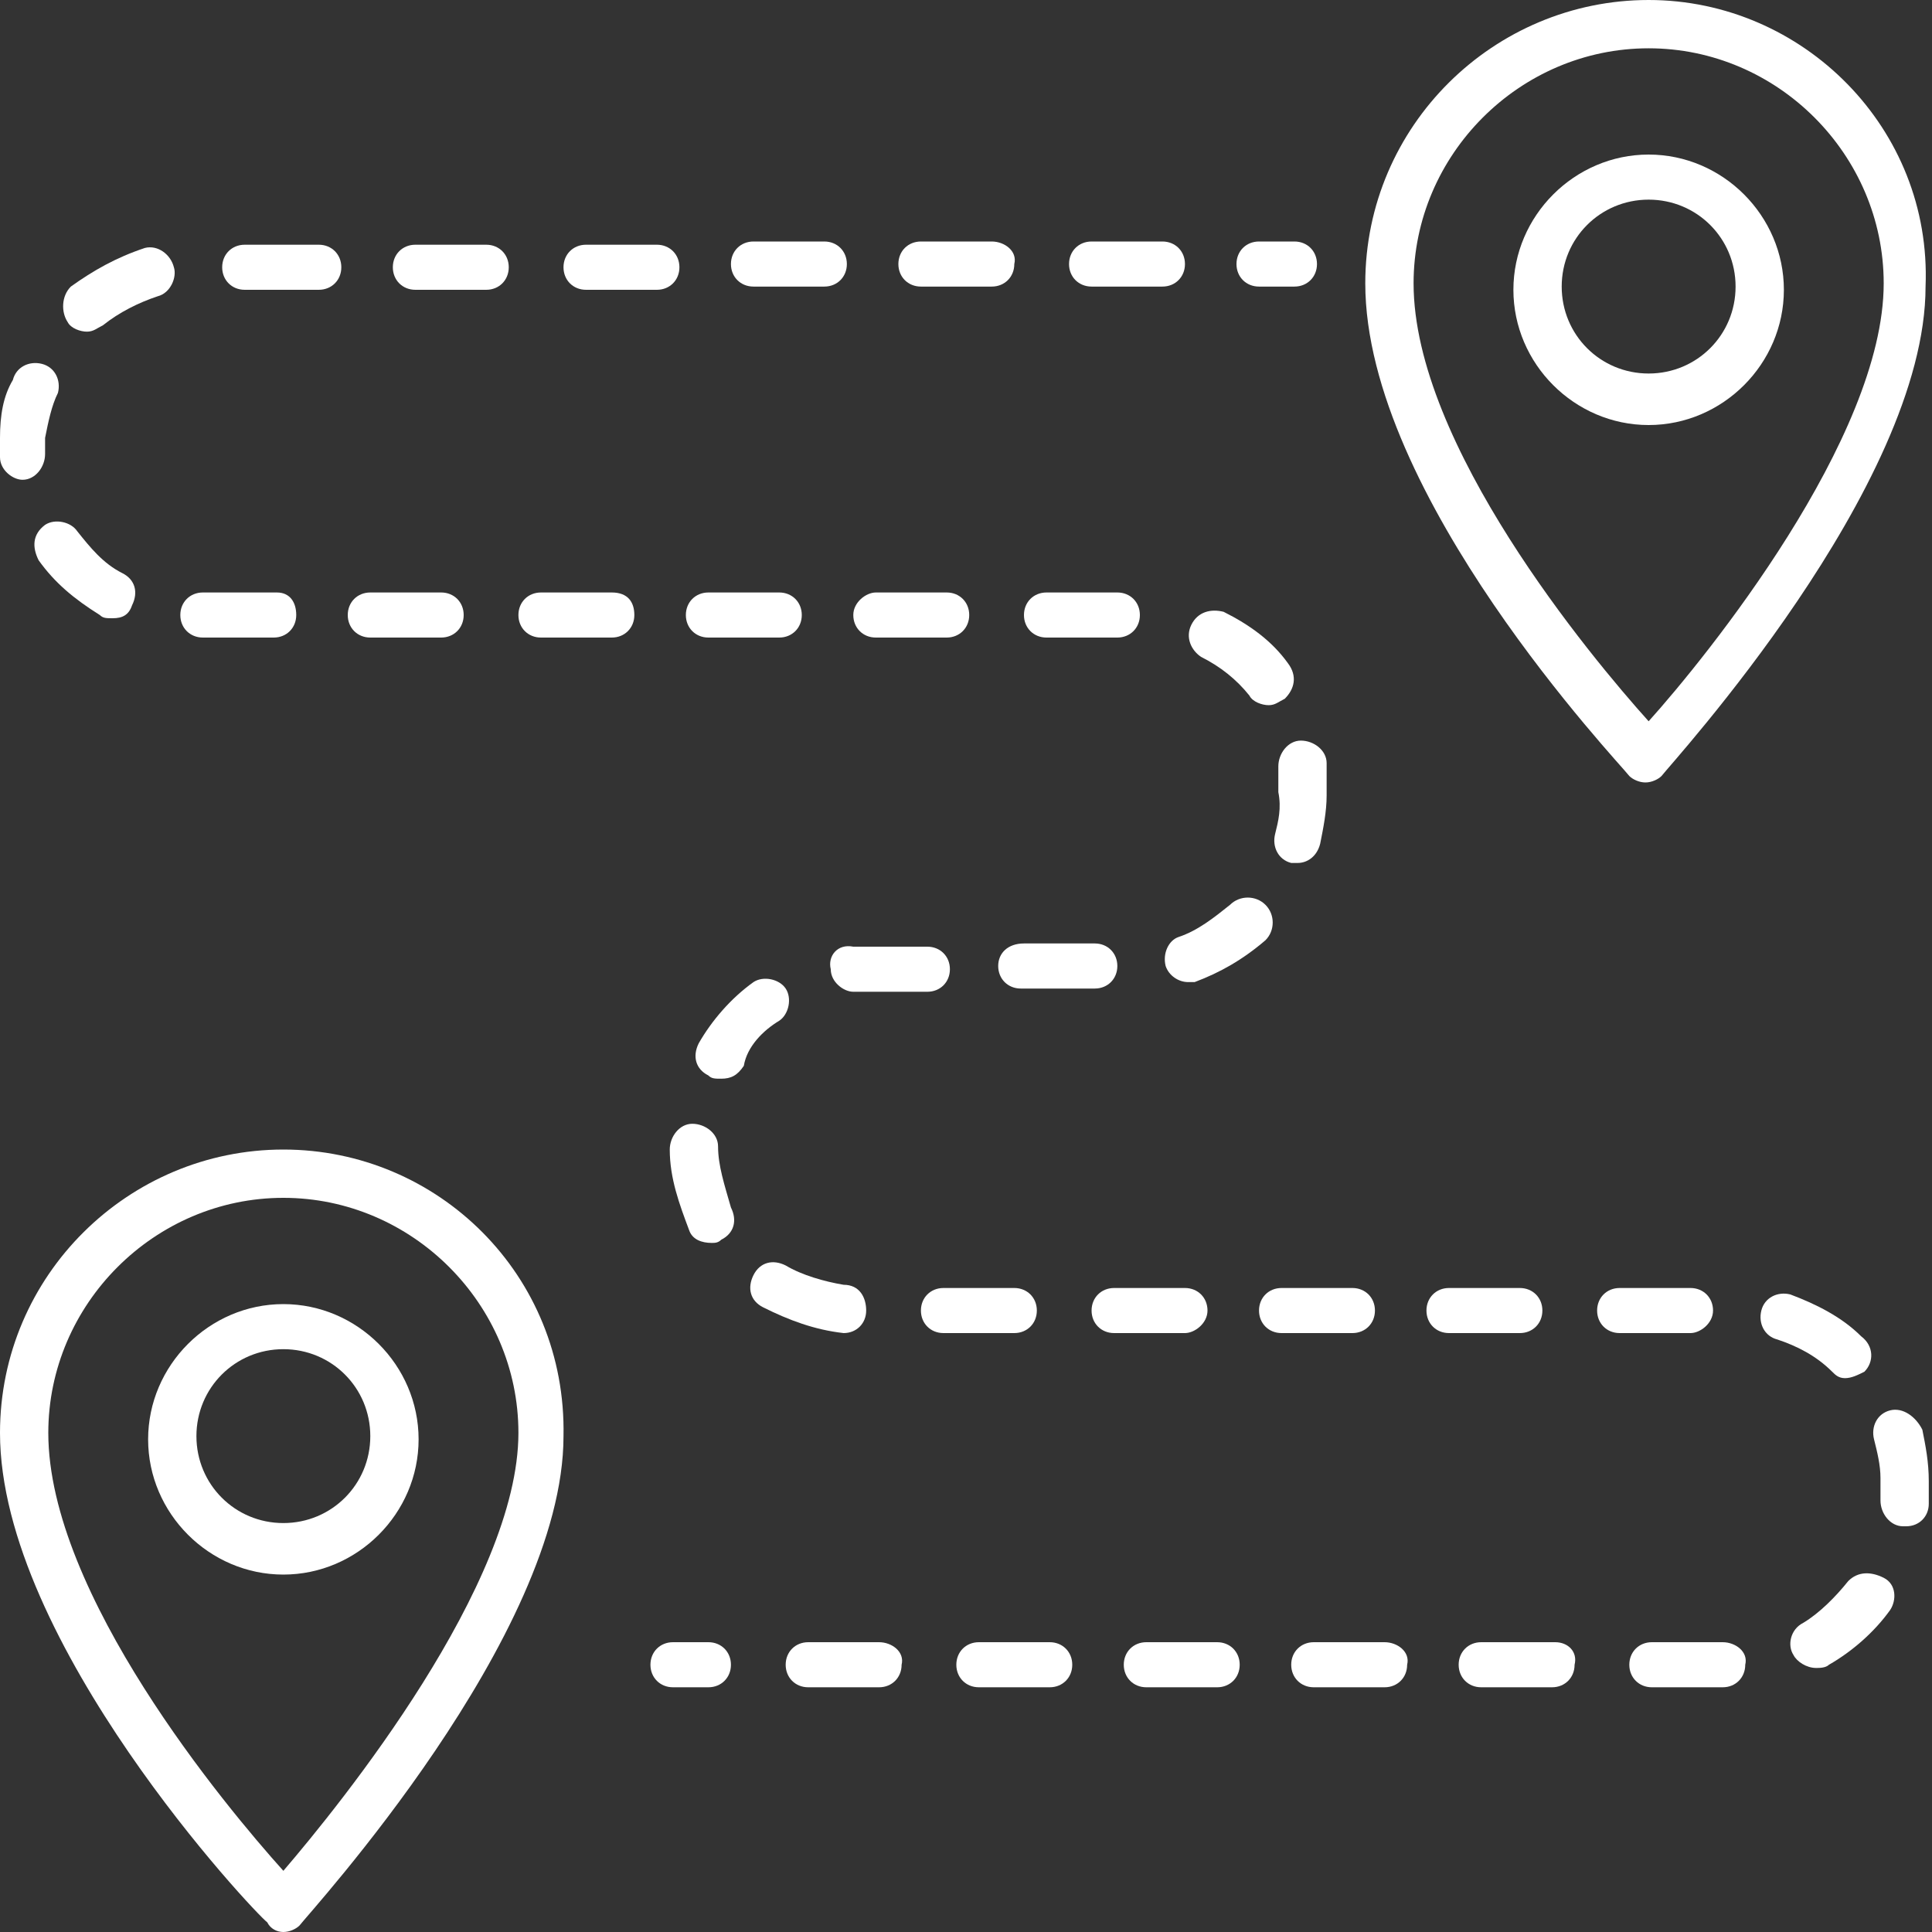 <?xml version="1.0" encoding="utf-8"?>
<!-- Generator: Adobe Illustrator 24.0.0, SVG Export Plug-In . SVG Version: 6.00 Build 0)  -->
<svg version="1.1" id="Capa_1" xmlns="http://www.w3.org/2000/svg" xmlns:xlink="http://www.w3.org/1999/xlink" x="0px" y="0px"
	 viewBox="0 0 60 60" style="enable-background:new 0 0 60 60;" xml:space="preserve">
<rect x="0" y="0" width="60" height="60" fill="#333333" stroke="none"/>
<style type="text/css">
	.st0{fill:#FFFFFF;}
</style>
<g>
	<path class="st0" d="M40.2,7.5h-1.1c-0.4,0-0.7,0.3-0.7,0.7c0,0.4,0.3,0.7,0.7,0.7h1.1c0.4,0,0.7-0.3,0.7-0.7
		C40.9,7.8,40.6,7.5,40.2,7.5z"/>
	<path class="st0" d="M21.3,19.1c0,0.4,0.3,0.7,0.7,0.7h2.2c0.4,0,0.7-0.3,0.7-0.7s-0.3-0.7-0.7-0.7H22
		C21.6,18.4,21.3,18.7,21.3,19.1z"/>
	<path class="st0" d="M30.8,7.5h-2.2c-0.4,0-0.7,0.3-0.7,0.7c0,0.4,0.3,0.7,0.7,0.7h2.2c0.4,0,0.7-0.3,0.7-0.7
		C31.6,7.8,31.2,7.5,30.8,7.5z"/>
	<path class="st0" d="M24.2,31.7c0.3-0.2,0.4-0.7,0.2-1c-0.2-0.3-0.7-0.4-1-0.2c-0.7,0.5-1.3,1.2-1.7,1.9c-0.2,0.4-0.1,0.8,0.3,1
		c0.1,0.1,0.2,0.1,0.4,0.1c0.3,0,0.5-0.1,0.7-0.4C23.2,32.5,23.7,32,24.2,31.7z"/>
	<path class="st0" d="M26.5,19.1c0,0.4,0.3,0.7,0.7,0.7h2.2c0.4,0,0.7-0.3,0.7-0.7s-0.3-0.7-0.7-0.7h-2.2
		C26.9,18.4,26.5,18.7,26.5,19.1z"/>
	<path class="st0" d="M25.8,30.1c0,0.4,0.4,0.7,0.7,0.7c0,0,0,0,0.1,0c0.1,0,0.2,0,0.3,0h1.9c0.4,0,0.7-0.3,0.7-0.7
		s-0.3-0.7-0.7-0.7h-1.9c-0.1,0-0.3,0-0.4,0C26,29.3,25.7,29.7,25.8,30.1z"/>
	<path class="st0" d="M25.6,7.5h-2.2c-0.4,0-0.7,0.3-0.7,0.7c0,0.4,0.3,0.7,0.7,0.7h2.2c0.4,0,0.7-0.3,0.7-0.7
		C26.3,7.8,26,7.5,25.6,7.5z"/>
	<path class="st0" d="M31,30c0,0.4,0.3,0.7,0.7,0.7H34c0.4,0,0.7-0.3,0.7-0.7s-0.3-0.7-0.7-0.7h-2.2C31.3,29.3,31,29.6,31,30z"/>
	<path class="st0" d="M31.8,19.1c0,0.4,0.3,0.7,0.7,0.7h2.2c0.4,0,0.7-0.3,0.7-0.7s-0.3-0.7-0.7-0.7h-2.2
		C32.1,18.4,31.8,18.7,31.8,19.1z"/>
	<path class="st0" d="M26.2,41.4c0.4,0,0.7-0.3,0.7-0.7c0-0.4-0.2-0.8-0.7-0.8c-0.6-0.1-1.3-0.3-1.8-0.6c-0.4-0.2-0.8-0.1-1,0.3
		c-0.2,0.4-0.1,0.8,0.3,1C24.5,41,25.3,41.3,26.2,41.4C26.2,41.4,26.2,41.4,26.2,41.4z"/>
	<path class="st0" d="M43,51h-2.2c-0.4,0-0.7,0.3-0.7,0.7c0,0.4,0.3,0.7,0.7,0.7H43c0.4,0,0.7-0.3,0.7-0.7C43.8,51.3,43.4,51,43,51z
		"/>
	<path class="st0" d="M37.8,51h-2.2c-0.4,0-0.7,0.3-0.7,0.7c0,0.4,0.3,0.7,0.7,0.7h2.2c0.4,0,0.7-0.3,0.7-0.7
		C38.5,51.3,38.2,51,37.8,51z"/>
	<path class="st0" d="M32.2,40.7c0-0.4-0.3-0.7-0.7-0.7h-2.2c-0.4,0-0.7,0.3-0.7,0.7c0,0.4,0.3,0.7,0.7,0.7h2.2
		C31.9,41.4,32.2,41.1,32.2,40.7z"/>
	<path class="st0" d="M27.3,51h-2.2c-0.4,0-0.7,0.3-0.7,0.7c0,0.4,0.3,0.7,0.7,0.7h2.2c0.4,0,0.7-0.3,0.7-0.7
		C28.1,51.3,27.7,51,27.3,51z"/>
	<path class="st0" d="M37.5,40.7c0-0.4-0.3-0.7-0.7-0.7h-2.2c-0.4,0-0.7,0.3-0.7,0.7c0,0.4,0.3,0.7,0.7,0.7h2.2
		C37.1,41.4,37.5,41.1,37.5,40.7z"/>
	<path class="st0" d="M32.6,51h-2.2c-0.4,0-0.7,0.3-0.7,0.7c0,0.4,0.3,0.7,0.7,0.7h2.2c0.4,0,0.7-0.3,0.7-0.7
		C33.3,51.3,33,51,32.6,51z"/>
	<path class="st0" d="M42.7,40.7c0-0.4-0.3-0.7-0.7-0.7h-2.2c-0.4,0-0.7,0.3-0.7,0.7c0,0.4,0.3,0.7,0.7,0.7h2.2
		C42.4,41.4,42.7,41.1,42.7,40.7z"/>
	<path class="st0" d="M5.4,8.3C5.3,7.9,4.9,7.6,4.5,7.7C3.6,8,2.9,8.4,2.2,8.9C1.9,9.2,1.9,9.7,2.1,10c0.1,0.2,0.4,0.3,0.6,0.3
		c0.2,0,0.3-0.1,0.5-0.2c0.5-0.4,1.1-0.7,1.7-0.9C5.3,9.1,5.5,8.6,5.4,8.3z"/>
	<path class="st0" d="M36.2,30c0.1,0.3,0.4,0.5,0.7,0.5c0.1,0,0.2,0,0.2,0c0.8-0.3,1.5-0.7,2.2-1.3c0.3-0.3,0.3-0.8,0-1.1
		c-0.3-0.3-0.8-0.3-1.1,0c-0.5,0.4-1,0.8-1.6,1C36.3,29.2,36.1,29.6,36.2,30z"/>
	<path class="st0" d="M1.8,12.2c0.1-0.4-0.1-0.8-0.5-0.9c-0.4-0.1-0.8,0.1-0.9,0.5C0.1,12.3,0,12.9,0,13.6v0.2c0,0.1,0,0.3,0,0.4
		c0,0.4,0.4,0.7,0.7,0.7c0,0,0,0,0,0c0.4,0,0.7-0.4,0.7-0.8c0-0.1,0-0.2,0-0.3v-0.2C1.5,13.1,1.6,12.6,1.8,12.2z"/>
	<path class="st0" d="M3.1,19.1c0.1,0.1,0.2,0.1,0.4,0.1c0.3,0,0.5-0.1,0.6-0.4c0.2-0.4,0.1-0.8-0.3-1c-0.6-0.3-1-0.8-1.4-1.3
		c-0.2-0.3-0.7-0.4-1-0.2C1,16.6,1,17,1.2,17.4C1.7,18.1,2.3,18.6,3.1,19.1z"/>
	<path class="st0" d="M36.1,7.5h-2.2c-0.4,0-0.7,0.3-0.7,0.7c0,0.4,0.3,0.7,0.7,0.7h2.2c0.4,0,0.7-0.3,0.7-0.7
		C36.8,7.8,36.5,7.5,36.1,7.5z"/>
	<path class="st0" d="M5.6,19.1c0,0.4,0.3,0.7,0.7,0.7h2.2c0.4,0,0.7-0.3,0.7-0.7S9,18.4,8.6,18.4H6.3C5.9,18.4,5.6,18.7,5.6,19.1z"
		/>
	<path class="st0" d="M53.5,51h-2.2c-0.4,0-0.7,0.3-0.7,0.7c0,0.4,0.3,0.7,0.7,0.7h2.2c0.4,0,0.7-0.3,0.7-0.7
		C54.3,51.3,53.9,51,53.5,51z"/>
	<path class="st0" d="M10.8,19.1c0,0.4,0.3,0.7,0.7,0.7h2.2c0.4,0,0.7-0.3,0.7-0.7s-0.3-0.7-0.7-0.7h-2.2
		C11.1,18.4,10.8,18.7,10.8,19.1z"/>
	<path class="st0" d="M37,19.4c-0.2,0.4,0,0.8,0.3,1c0.6,0.3,1.1,0.7,1.5,1.2c0.1,0.2,0.4,0.3,0.6,0.3c0.2,0,0.3-0.1,0.5-0.2
		c0.3-0.3,0.4-0.7,0.1-1.1c-0.5-0.7-1.2-1.2-2-1.6C37.6,18.9,37.2,19,37,19.4z"/>
	<path class="st0" d="M9.9,9c0.4,0,0.7-0.3,0.7-0.7c0-0.4-0.3-0.7-0.7-0.7H7.6c-0.4,0-0.7,0.3-0.7,0.7C6.9,8.7,7.2,9,7.6,9H9.9z"/>
	<path class="st0" d="M53.2,40.7c0-0.4-0.3-0.7-0.7-0.7h-2.2c-0.4,0-0.7,0.3-0.7,0.7c0,0.4,0.3,0.7,0.7,0.7h2.2
		C52.8,41.4,53.2,41.1,53.2,40.7z"/>
	<path class="st0" d="M47.9,40.7c0-0.4-0.3-0.7-0.7-0.7h-2.2c-0.4,0-0.7,0.3-0.7,0.7c0,0.4,0.3,0.7,0.7,0.7h2.2
		C47.6,41.4,47.9,41.1,47.9,40.7z"/>
	<path class="st0" d="M58.7,43.8c-0.4,0.1-0.6,0.5-0.5,0.9c0.1,0.4,0.2,0.8,0.2,1.2v0.4c0,0.1,0,0.2,0,0.3c0,0.4,0.3,0.8,0.7,0.8
		c0,0,0,0,0.1,0c0.4,0,0.7-0.3,0.7-0.7c0-0.1,0-0.3,0-0.4V46c0-0.6-0.1-1.1-0.2-1.6C59.5,44,59.1,43.7,58.7,43.8z"/>
	<path class="st0" d="M48.3,51H46c-0.4,0-0.7,0.3-0.7,0.7c0,0.4,0.3,0.7,0.7,0.7h2.2c0.4,0,0.7-0.3,0.7-0.7C49,51.3,48.7,51,48.3,51
		z"/>
	<path class="st0" d="M22.3,35.6c0-0.4-0.4-0.7-0.8-0.7c-0.4,0-0.7,0.4-0.7,0.8c0,0.9,0.3,1.7,0.6,2.5c0.1,0.3,0.4,0.4,0.7,0.4
		c0.1,0,0.2,0,0.3-0.1c0.4-0.2,0.5-0.6,0.3-1C22.5,36.8,22.3,36.2,22.3,35.6z"/>
	<path class="st0" d="M39.6,25.9c-0.1,0.4,0.1,0.8,0.5,0.9c0.1,0,0.1,0,0.2,0c0.3,0,0.6-0.2,0.7-0.6c0.1-0.5,0.2-1,0.2-1.5v-0.3
		c0-0.2,0-0.5,0-0.7c0-0.4-0.4-0.7-0.8-0.7c-0.4,0-0.7,0.4-0.7,0.8c0,0.2,0,0.3,0,0.5v0.3C39.8,25.1,39.7,25.5,39.6,25.9z"/>
	<path class="st0" d="M57.4,49.1c-0.4,0.5-0.9,1-1.4,1.3c-0.4,0.2-0.5,0.7-0.3,1c0.1,0.2,0.4,0.4,0.7,0.4c0.1,0,0.3,0,0.4-0.1
		c0.7-0.4,1.4-1,1.9-1.7c0.2-0.3,0.2-0.8-0.2-1S57.7,48.8,57.4,49.1z"/>
	<path class="st0" d="M57.3,42.8c0.2,0,0.4-0.1,0.6-0.2c0.3-0.3,0.3-0.8-0.1-1.1c-0.6-0.6-1.4-1-2.2-1.3c-0.4-0.1-0.8,0.1-0.9,0.5
		c-0.1,0.4,0.1,0.8,0.5,0.9c0.6,0.2,1.2,0.5,1.7,1C57,42.7,57.1,42.8,57.3,42.8z"/>
	<path class="st0" d="M19,18.4h-2.2c-0.4,0-0.7,0.3-0.7,0.7s0.3,0.7,0.7,0.7H19c0.4,0,0.7-0.3,0.7-0.7S19.5,18.4,19,18.4z"/>
	<path class="st0" d="M15.1,9c0.4,0,0.7-0.3,0.7-0.7c0-0.4-0.3-0.7-0.7-0.7h-2.2c-0.4,0-0.7,0.3-0.7,0.7c0,0.4,0.3,0.7,0.7,0.7H15.1
		z"/>
	<path class="st0" d="M20.4,9c0.4,0,0.7-0.3,0.7-0.7c0-0.4-0.3-0.7-0.7-0.7h-2.2c-0.4,0-0.7,0.3-0.7,0.7c0,0.4,0.3,0.7,0.7,0.7H20.4
		z"/>
	<path class="st0" d="M22,51h-1.1c-0.4,0-0.7,0.3-0.7,0.7c0,0.4,0.3,0.7,0.7,0.7H22c0.4,0,0.7-0.3,0.7-0.7C22.7,51.3,22.4,51,22,51z
		"/>
	<path class="st0" d="M8.8,35.7C4,35.7,0,39.6,0,44.5C0,51,7.9,59.4,8.3,59.7C8.4,59.9,8.6,60,8.8,60c0,0,0,0,0,0
		c0.2,0,0.4-0.1,0.5-0.2c0.3-0.4,8.2-9,8.2-15.2C17.6,39.6,13.6,35.7,8.8,35.7z M8.8,58.1c-1.8-2-7.3-8.6-7.3-13.6
		c0-4,3.3-7.3,7.3-7.3s7.3,3.3,7.3,7.3C16.1,49.2,10.6,56,8.8,58.1z"/>
	<path class="st0" d="M8.8,40.5c-2.3,0-4.2,1.9-4.2,4.2s1.9,4.2,4.2,4.2c2.3,0,4.2-1.9,4.2-4.2S11.1,40.5,8.8,40.5z M8.8,47.3
		c-1.5,0-2.7-1.2-2.7-2.7s1.2-2.7,2.7-2.7s2.7,1.2,2.7,2.7S10.3,47.3,8.8,47.3z"/>
	<path class="st0" d="M51.2,0c-4.8,0-8.8,3.9-8.8,8.8c0,6.6,7.9,14.9,8.2,15.3c0.1,0.1,0.3,0.2,0.5,0.2c0,0,0,0,0,0
		c0.2,0,0.4-0.1,0.5-0.2c0.3-0.4,8.2-9,8.2-15.2C60,4,56,0,51.2,0z M51.2,22.4c-1.8-2-7.3-8.6-7.3-13.6c0-4,3.3-7.3,7.3-7.3
		s7.3,3.3,7.3,7.3C58.5,13.6,53,20.4,51.2,22.4z"/>
	<path class="st0" d="M51.2,4.8C48.9,4.8,47,6.7,47,9c0,2.3,1.9,4.2,4.2,4.2c2.3,0,4.2-1.9,4.2-4.2C55.4,6.7,53.5,4.8,51.2,4.8z
		 M51.2,11.6c-1.5,0-2.7-1.2-2.7-2.7c0-1.5,1.2-2.7,2.7-2.7s2.7,1.2,2.7,2.7C53.9,10.4,52.7,11.6,51.2,11.6z"/>
</g>
</svg>
